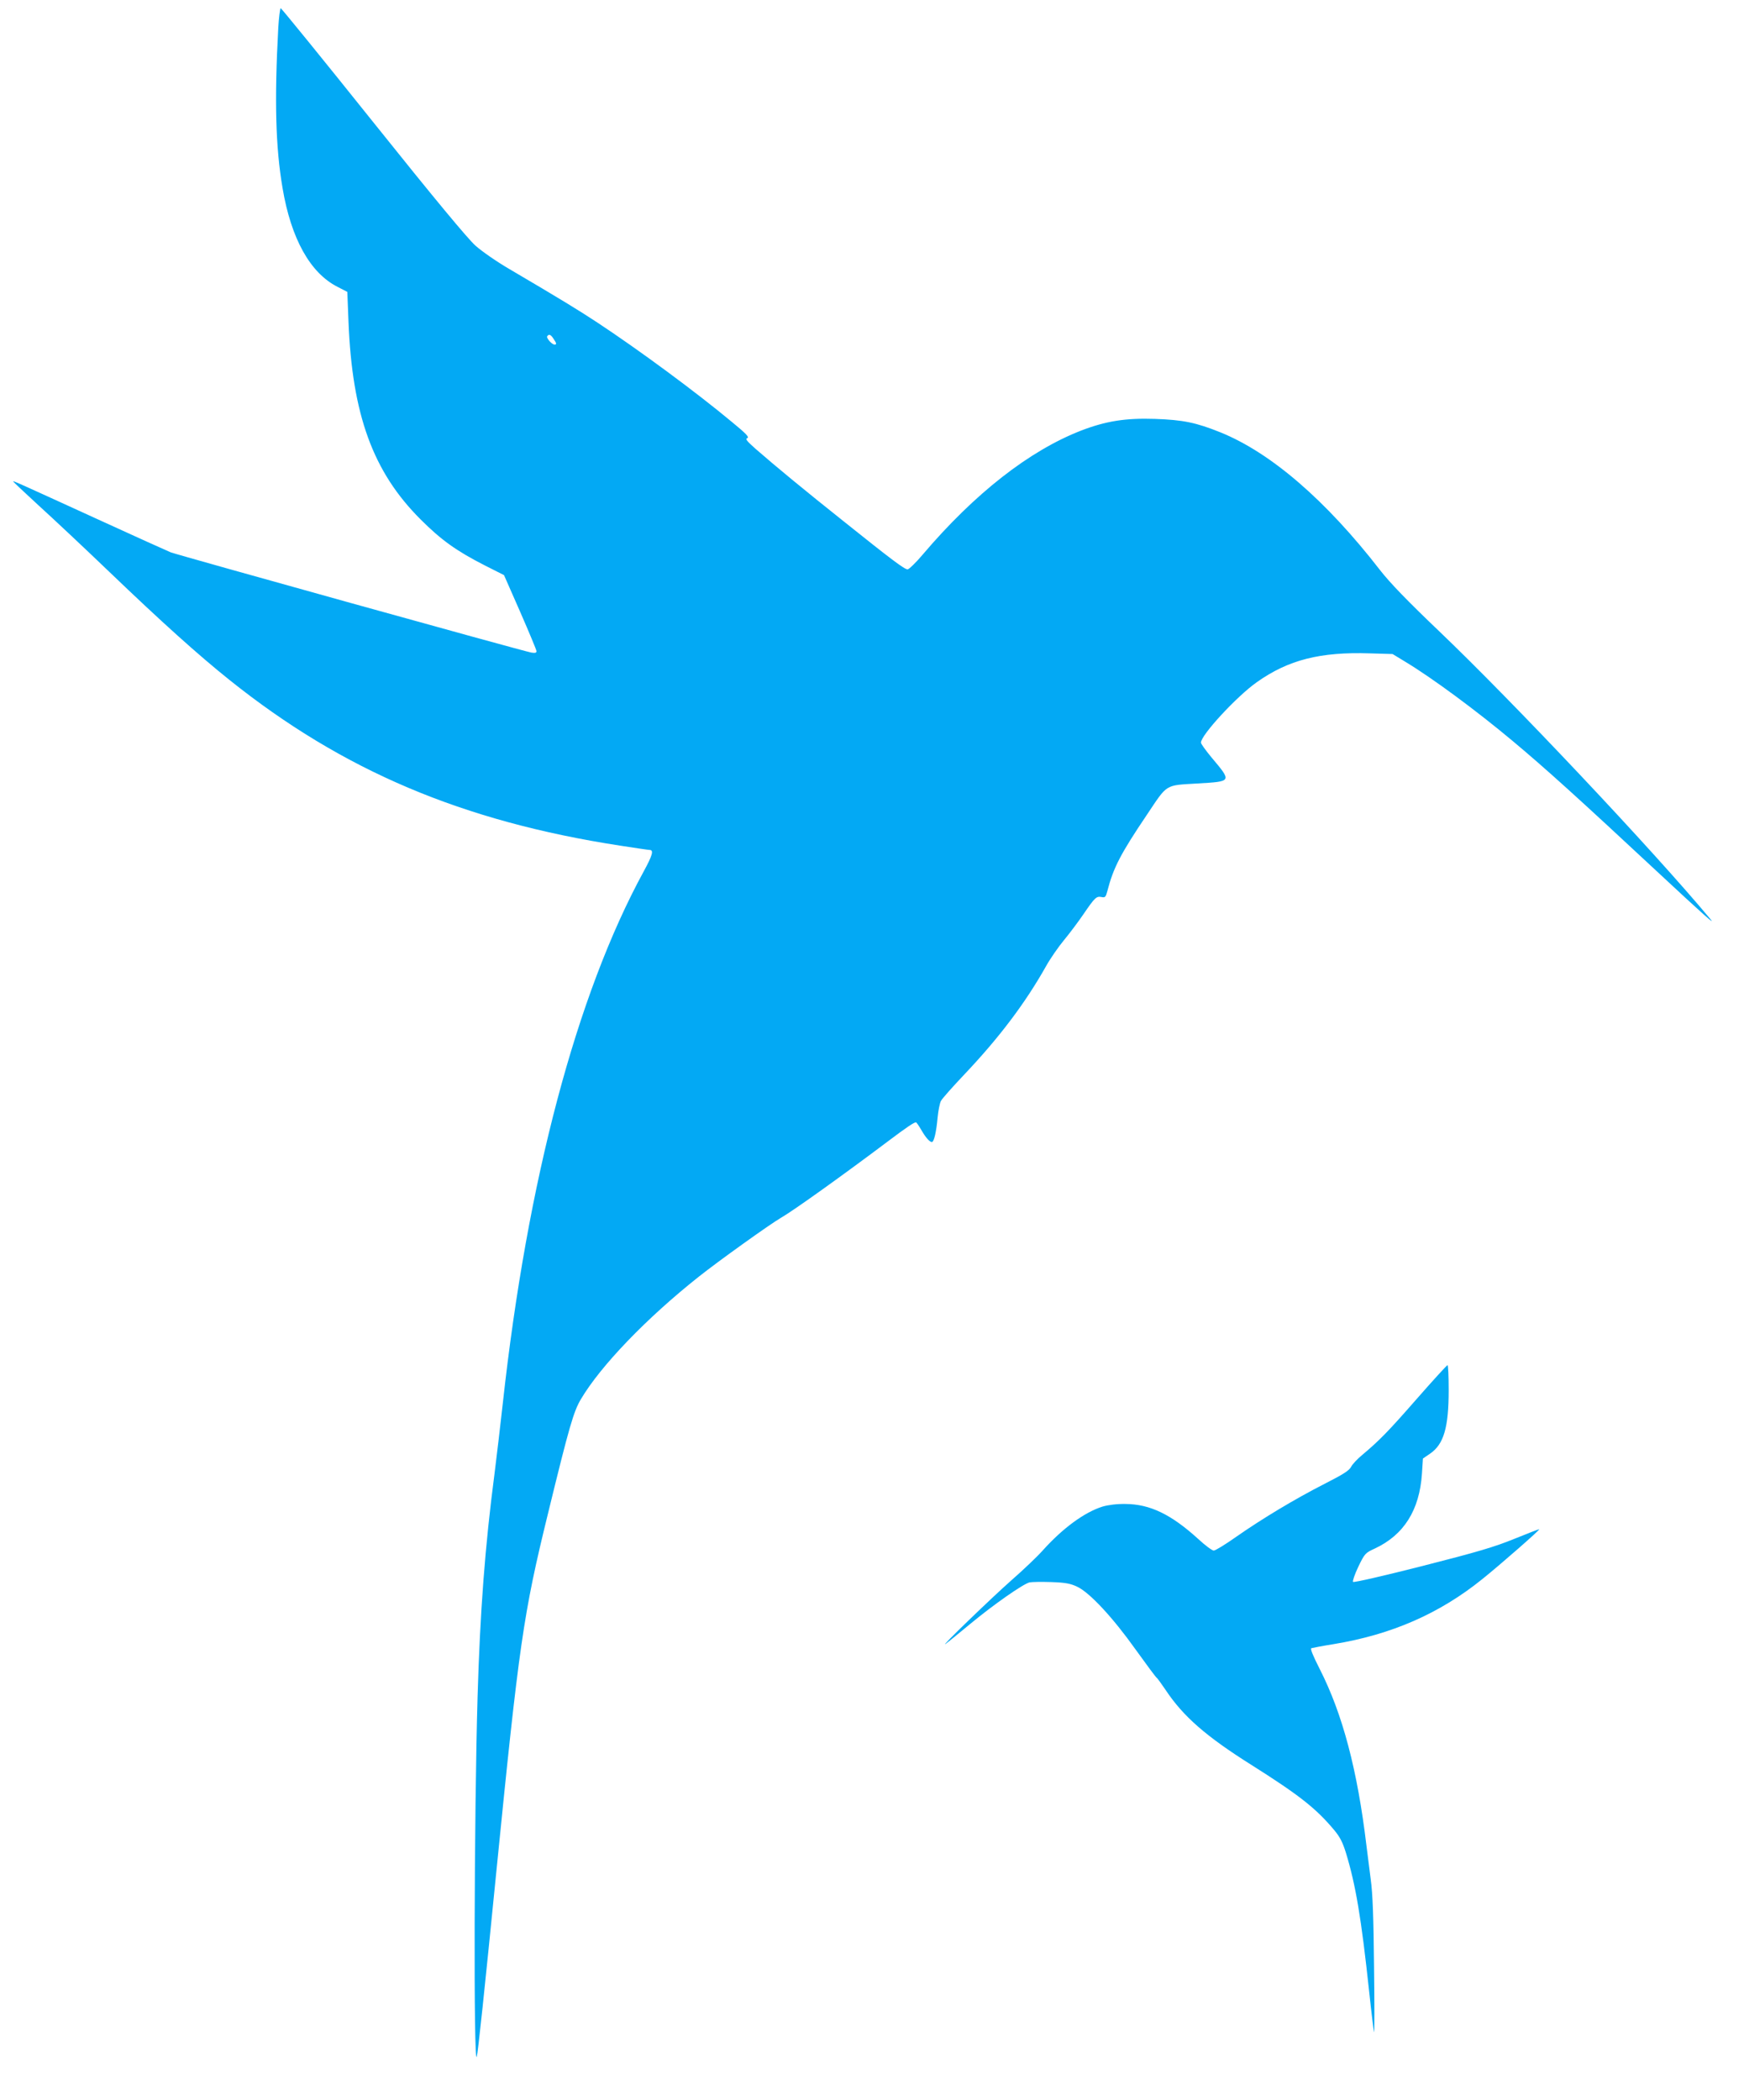 <?xml version="1.0" standalone="no"?>
<!DOCTYPE svg PUBLIC "-//W3C//DTD SVG 20010904//EN"
 "http://www.w3.org/TR/2001/REC-SVG-20010904/DTD/svg10.dtd">
<svg version="1.0" xmlns="http://www.w3.org/2000/svg"
 width="1063pt" height="1280pt" viewBox="0 0 1063 1280"
 preserveAspectRatio="xMidYMid meet">
<g transform="translate(0,1280) scale(0.1,-0.1)"
fill="#03a9f4" stroke="none">
<path d="M1696 12628 c-24 -444 -16 -726 26 -973 52 -310 169 -519 335 -603
l60 -31 7 -178 c22 -570 149 -919 440 -1209 125 -125 217 -191 389 -279 l119
-60 99 -225 c54 -124 99 -231 99 -239 0 -10 -9 -12 -32 -8 -44 7 -2154 594
-2198 611 -19 8 -224 100 -455 206 -468 214 -505 231 -505 226 0 -2 70 -68
156 -147 86 -78 279 -259 428 -402 320 -307 547 -511 736 -662 690 -552 1419
-861 2381 -1009 91 -14 171 -26 178 -26 27 0 19 -31 -35 -130 -410 -751 -710
-1885 -859 -3240 -14 -129 -37 -320 -50 -425 -59 -450 -89 -851 -104 -1365
-21 -710 -25 -2259 -5 -2195 7 21 47 399 119 1125 139 1395 165 1573 315 2185
130 533 156 622 201 698 121 204 399 493 718 746 121 96 435 321 501 359 75
43 381 262 660 472 105 79 151 110 163 110 3 0 17 -20 31 -44 28 -49 52 -76
66 -76 13 0 27 61 35 150 4 41 13 86 20 100 7 14 73 88 146 165 211 223 369
433 494 655 26 47 76 119 110 160 34 41 88 113 120 160 69 101 78 109 109 103
22 -5 26 0 36 38 36 140 81 227 241 464 127 190 108 178 307 190 214 13 212 9
83 163 -33 40 -61 79 -61 86 0 46 218 282 340 368 193 137 387 186 691 176
l137 -4 79 -48 c164 -99 432 -297 653 -482 201 -168 401 -349 885 -800 276
-257 359 -331 319 -284 -352 422 -1203 1324 -1652 1753 -194 185 -299 294
-360 372 -330 426 -665 715 -973 840 -149 60 -228 76 -399 82 -179 6 -299 -13
-450 -71 -316 -123 -648 -382 -966 -756 -42 -50 -84 -90 -92 -90 -19 0 -99 60
-390 293 -235 187 -417 337 -536 441 -54 48 -65 61 -51 66 14 5 -7 27 -91 96
-222 185 -568 440 -824 609 -119 78 -215 137 -533 324 -76 44 -170 109 -209
144 -47 42 -249 285 -625 755 -304 380 -558 692 -562 692 -4 0 -11 -55 -15
-122z m1678 -1893 c19 -28 20 -35 6 -35 -16 0 -51 40 -45 50 10 16 22 12 39
-15z"/>
<path d="M8635 4274 c-175 -200 -227 -253 -333 -342 -29 -24 -59 -56 -67 -72
-12 -23 -49 -46 -163 -104 -180 -92 -378 -211 -537 -322 -65 -46 -127 -84
-137 -84 -10 0 -53 32 -95 71 -165 150 -294 212 -443 213 -53 1 -106 -6 -140
-16 -111 -35 -243 -132 -365 -268 -33 -37 -118 -118 -189 -180 -117 -103 -449
-423 -401 -388 11 8 79 63 150 122 140 116 320 242 360 252 14 3 73 4 133 2
86 -3 117 -9 157 -28 76 -35 218 -188 356 -382 66 -92 124 -170 129 -173 5 -3
29 -37 55 -75 107 -161 247 -283 522 -456 293 -185 394 -265 504 -396 37 -44
53 -77 73 -141 59 -194 93 -394 141 -842 14 -132 28 -244 30 -250 3 -5 3 175
0 400 -3 296 -8 444 -20 530 -8 66 -20 158 -26 205 -55 461 -145 803 -285
1078 -41 81 -59 124 -51 127 7 2 68 14 137 25 352 58 645 186 906 397 112 90
355 303 346 303 -5 0 -74 -27 -153 -59 -118 -48 -221 -79 -559 -165 -228 -58
-418 -102 -423 -97 -4 4 10 46 32 92 39 81 43 85 100 111 178 83 273 234 288
456 l6 93 44 30 c83 57 113 159 113 387 0 83 -3 152 -7 152 -5 -1 -89 -93
-188 -206z"/>
</g>
</svg>
